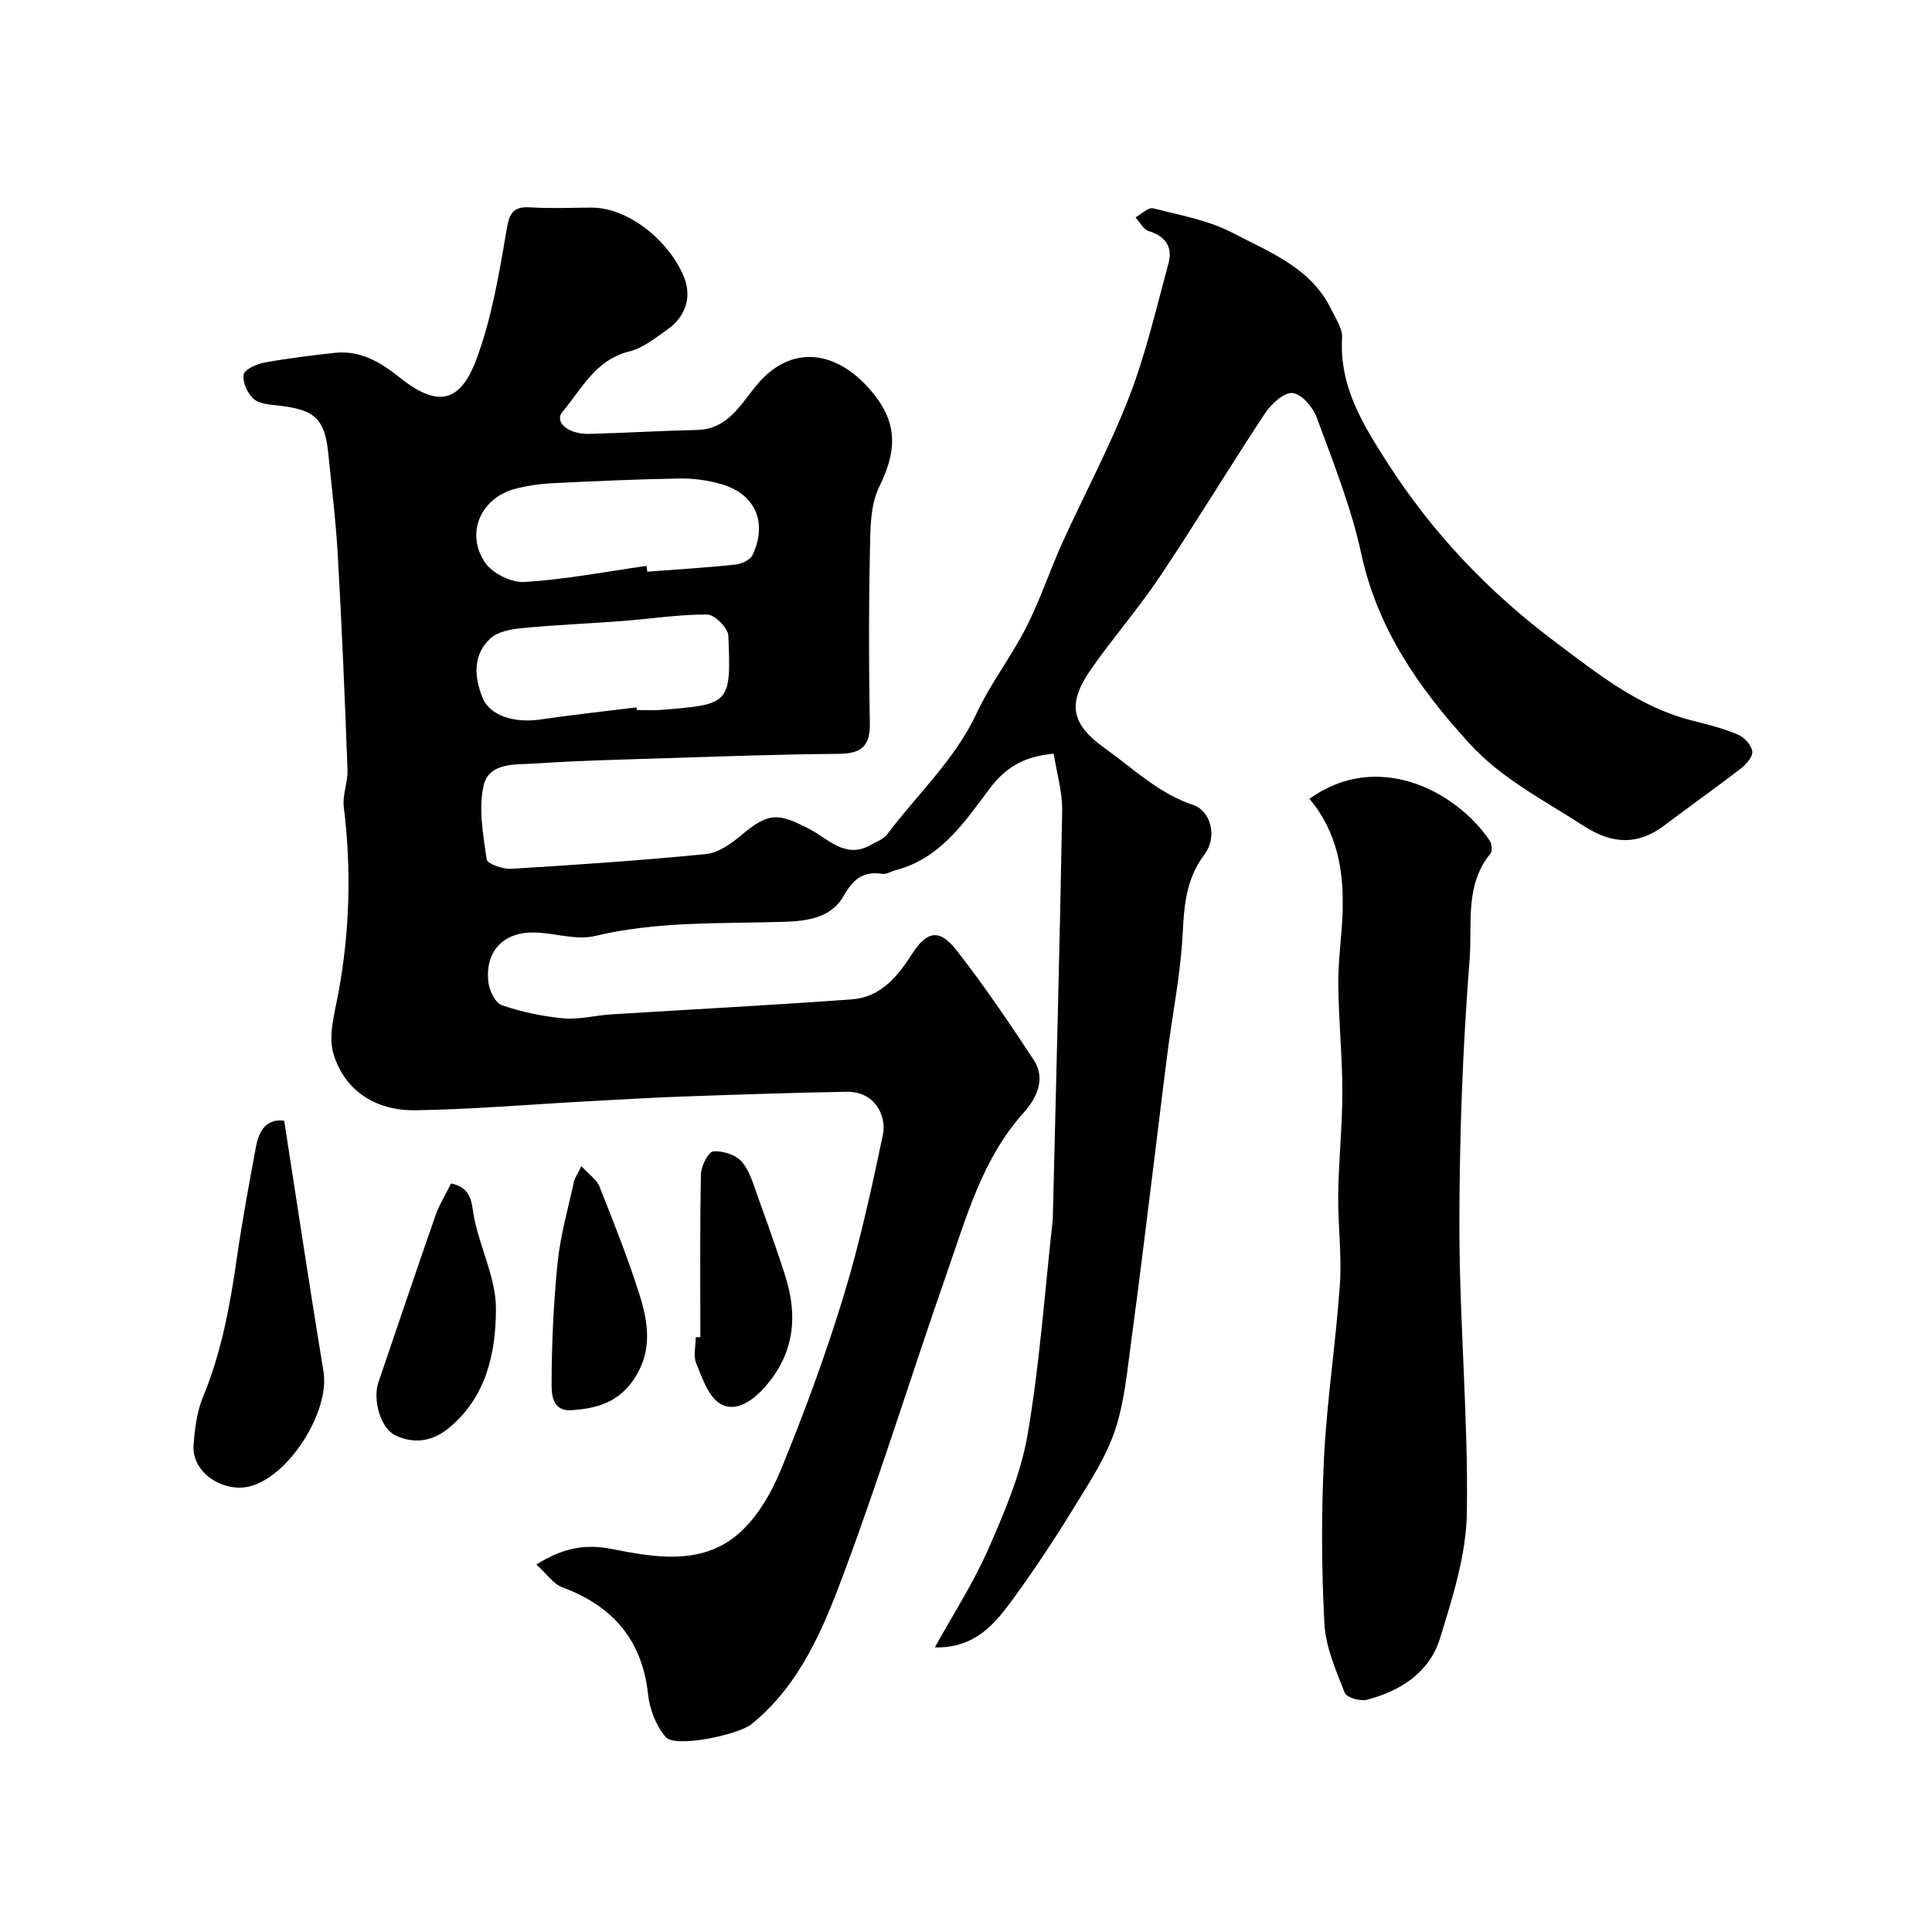 <svg enable-background="new 0 0 400 400" viewBox="0 0 400 400" xmlns="http://www.w3.org/2000/svg"><g fill="#010000"><path d="m193.55 341.08c3.74-6.78 7.98-13.33 11.08-20.39 3.35-7.64 6.74-15.57 8.13-23.7 2.51-14.69 3.55-29.62 5.2-44.46.05-.49.03-1 .04-1.5.67-27.7 1.42-55.4 1.91-83.11.07-3.96-1.14-7.94-1.75-11.87-6.13.54-9.96 2.8-13.34 7.32-5.15 6.89-10.17 14.41-19.39 16.79-.93.24-1.91.9-2.76.77-4.02-.65-6.11 1.2-8.04 4.62-2.65 4.67-7.96 5.17-12.54 5.31-13.02.4-26.03-.16-38.92 2.93-3.96.95-8.47-.7-12.74-.73-6.34-.05-10.05 4.03-9.31 10.32.2 1.72 1.44 4.28 2.78 4.74 4.1 1.4 8.46 2.32 12.78 2.72 3.21.3 6.51-.61 9.78-.82 16.63-1.04 33.27-1.9 49.88-3.11 5.92-.43 9.47-4.67 12.48-9.39 3.05-4.77 5.67-5.3 9.16-.85 5.73 7.31 10.95 15.04 16.06 22.81 2.57 3.91.51 7.97-2.04 10.81-8.62 9.58-11.88 21.61-15.95 33.25-7.2 20.58-13.62 41.44-21.22 61.87-4.31 11.59-9.07 23.3-19.23 31.55-2.76 2.24-15.79 4.98-17.77 2.68-1.99-2.3-3.32-5.73-3.65-8.81-1.22-11.34-7.33-18.32-17.78-22.21-1.87-.7-3.23-2.79-5.35-4.71 5.42-3.37 9.95-4.32 15.55-3.22 8.81 1.73 18.34 3.45 25.95-2.85 4.04-3.34 7.07-8.55 9.11-13.51 4.82-11.72 9.22-23.66 12.93-35.78 3.37-11.02 5.84-22.34 8.21-33.63.79-3.77-1.58-8.98-7.49-8.88-11.1.19-22.2.57-33.3.96-6.6.23-13.2.63-19.8.98-12.04.65-24.07 1.69-36.11 1.89-8.03.13-14.65-3.78-17.04-11.63-1.16-3.8.24-8.53 1.02-12.75 2.34-12.76 2.69-25.51 1.1-38.38-.31-2.52.86-5.19.77-7.77-.55-14.73-1.17-29.47-2-44.19-.39-7.04-1.26-14.05-1.96-21.07-.73-7.4-2.76-9.28-10.43-10.12-1.75-.19-3.9-.33-5.06-1.38-1.26-1.14-2.3-3.42-2.06-5.01.15-1.04 2.64-2.2 4.23-2.49 4.82-.89 9.7-1.47 14.57-2.02 5.23-.58 9.4 1.81 13.33 4.96 7.84 6.29 12.62 5.65 16.1-3.72 3.13-8.44 4.66-17.54 6.17-26.48.59-3.48 1.17-5.12 4.95-4.89 4.15.26 8.33.08 12.5.05 8.28-.06 16.68 7.53 19.4 14.58 1.51 3.9.29 7.97-3.4 10.58-2.53 1.78-5.14 3.92-8.02 4.63-7 1.73-9.81 7.74-13.8 12.48-1.79 2.13 1.14 4.69 5.54 4.58 7.43-.19 14.85-.65 22.28-.81 6.71-.15 9.28-5.78 12.81-9.8 6.57-7.47 15.14-6.81 22.07.4 6.66 6.92 6.9 13.03 2.87 21.17-1.98 4.01-1.84 9.26-1.94 13.96-.25 11.66-.23 23.33-.01 34.99.09 4.84-1.86 6.31-6.51 6.34-12.27.08-24.54.55-36.8.93-8.6.27-17.21.48-25.8 1.06-4.07.28-9.72-.34-10.85 4.56-1.11 4.83-.08 10.24.63 15.3.13.9 3.31 2.05 5.01 1.95 13.47-.81 26.94-1.73 40.37-3.05 2.52-.25 5.16-2.08 7.21-3.81 5.8-4.88 7.68-4.78 14.27-1.36 3.75 1.94 7.36 6.21 12.54 3.34 1.26-.7 2.79-1.27 3.59-2.34 6.2-8.28 13.96-15.35 18.45-24.99 2.88-6.18 7.17-11.7 10.27-17.8 2.87-5.63 4.86-11.7 7.47-17.48 4.58-10.11 9.87-19.94 13.86-30.27 3.45-8.91 5.6-18.34 8.12-27.59.92-3.38-.59-5.61-4.1-6.69-1.09-.33-1.83-1.85-2.73-2.83 1.22-.67 2.64-2.13 3.63-1.88 5.59 1.41 11.48 2.46 16.5 5.09 7.67 4.02 16.29 7.24 20.44 15.91.9 1.88 2.32 3.91 2.21 5.79-.61 10.03 4.25 17.88 9.33 25.81 9.31 14.54 20.86 26.71 34.76 37.15 8.99 6.75 17.52 13.62 28.64 16.37 3.15.78 6.33 1.61 9.3 2.88 1.29.55 2.75 2.19 2.89 3.47.12 1.1-1.29 2.69-2.42 3.56-5.17 3.99-10.52 7.75-15.73 11.7-5.57 4.23-10.93 3.91-16.71.16-8.24-5.34-16.99-9.71-23.83-17.23-10.44-11.46-18.9-23.6-22.27-39.16-2.08-9.64-5.82-18.94-9.23-28.24-.78-2.12-3.18-4.88-5.01-5.02-1.81-.14-4.41 2.29-5.7 4.23-7.38 11.16-14.29 22.63-21.73 33.75-4.44 6.64-9.75 12.7-14.31 19.26-5 7.2-4.02 11.38 2.94 16.34 5.88 4.19 11.05 9.3 18.2 11.69 3.82 1.28 5.05 6.73 2.39 10.26-3.86 5.1-4.23 10.68-4.54 16.73-.42 7.98-2.02 15.9-3.06 23.85-.97 7.47-1.85 14.95-2.78 22.43-1.57 12.51-3.06 25.03-4.76 37.52-.86 6.29-1.4 12.78-3.4 18.73-1.87 5.58-5.26 10.71-8.38 15.79-3.92 6.39-8.05 12.68-12.46 18.74-3.84 5.28-7.9 10.56-16.45 10.39zm-59.69-223.92c.05.4.1.8.15 1.2 6.07-.46 12.15-.82 18.21-1.46 1.28-.13 3.11-.97 3.59-1.99 3.15-6.72.57-12.63-6.42-14.66-2.78-.81-5.79-1.23-8.69-1.18-8.75.14-17.49.54-26.24.97-2.59.13-5.23.5-7.74 1.15-7.21 1.87-10.47 9.28-6.22 15.38 1.54 2.21 5.45 4.1 8.14 3.93 8.44-.54 16.82-2.14 25.22-3.34zm-2.08 29.29c.02.18.05.37.07.55 1.66 0 3.33.11 4.98-.02 14.23-1.15 14.58-1.1 13.96-15.39-.07-1.59-2.84-4.35-4.38-4.36-5.87-.03-11.74.9-17.61 1.35-6.88.53-13.78.79-20.64 1.45-2.29.22-5.07.71-6.63 2.15-3.69 3.41-3.35 8.01-1.62 12.3 1.5 3.7 6.59 5.27 11.91 4.49 6.64-.97 13.31-1.69 19.96-2.52z"/><path d="m271.1 165.39c14.07-10.13 30.29-1.72 37.32 8.64.45.66.59 2.17.16 2.7-5.38 6.51-3.74 14.61-4.31 21.87-1.45 18.45-2.13 37.01-2.12 55.52.02 19.68 1.84 39.37 1.55 59.04-.13 8.73-2.95 17.58-5.57 26.06-2.17 7.03-8.18 10.9-15.17 12.71-1.37.35-4.18-.48-4.56-1.46-1.8-4.65-3.95-9.48-4.2-14.34-.6-11.46-.65-22.99-.07-34.44.61-11.94 2.46-23.81 3.28-35.75.42-6.18-.43-12.43-.35-18.65.1-7.11.87-14.22.86-21.33-.01-7.42-.78-14.84-.84-22.26-.04-4.93.72-9.85.89-14.79.28-8.52-1.05-16.63-6.87-23.52z"/><path d="m58.84 232.04c2.77 17.76 5.33 34.89 8.14 51.98 1.36 8.31-7.39 22.08-15.64 23.8-5.24 1.09-11.68-2.91-11.26-8.65.25-3.36.68-6.88 1.95-9.95 3.85-9.28 5.6-18.98 7.02-28.83 1.11-7.73 2.55-15.42 3.97-23.1.64-3.45 2.41-5.76 5.82-5.25z"/><path d="m93.39 245.02c4.52.96 4.18 4.21 4.81 7.28 1.3 6.31 4.51 12.5 4.48 18.73-.04 9.09-1.96 18.24-9.81 24.67-3.43 2.81-7.22 3.26-10.99 1.49-3.14-1.47-4.74-7.46-3.54-10.98 3.92-11.48 7.78-22.99 11.78-34.44.79-2.27 2.09-4.35 3.27-6.75z"/><path d="m145 276.85c0-11.24-.11-22.48.12-33.72.03-1.69 1.53-4.66 2.56-4.75 1.96-.17 4.76.74 5.96 2.21 1.75 2.14 2.51 5.15 3.5 7.85 1.88 5.18 3.72 10.38 5.41 15.63 2.74 8.51 1.87 16.38-4.36 23.29-2.52 2.8-5.98 5.08-9.04 3.29-2.48-1.45-3.74-5.33-5-8.35-.65-1.56-.11-3.61-.11-5.44.31 0 .63 0 .96-.01z"/><path d="m120.37 241.44c1.57 1.73 3.18 2.79 3.76 4.26 2.92 7.34 5.85 14.7 8.23 22.22 1.87 5.9 2.82 11.87-1.18 17.73-3.26 4.78-7.79 5.99-12.92 6.32-4 .25-4.07-3.48-4.06-5.54.03-8.38.4-16.8 1.26-25.14.58-5.59 2.16-11.08 3.36-16.61.16-.76.67-1.44 1.55-3.24z"/></g></svg>